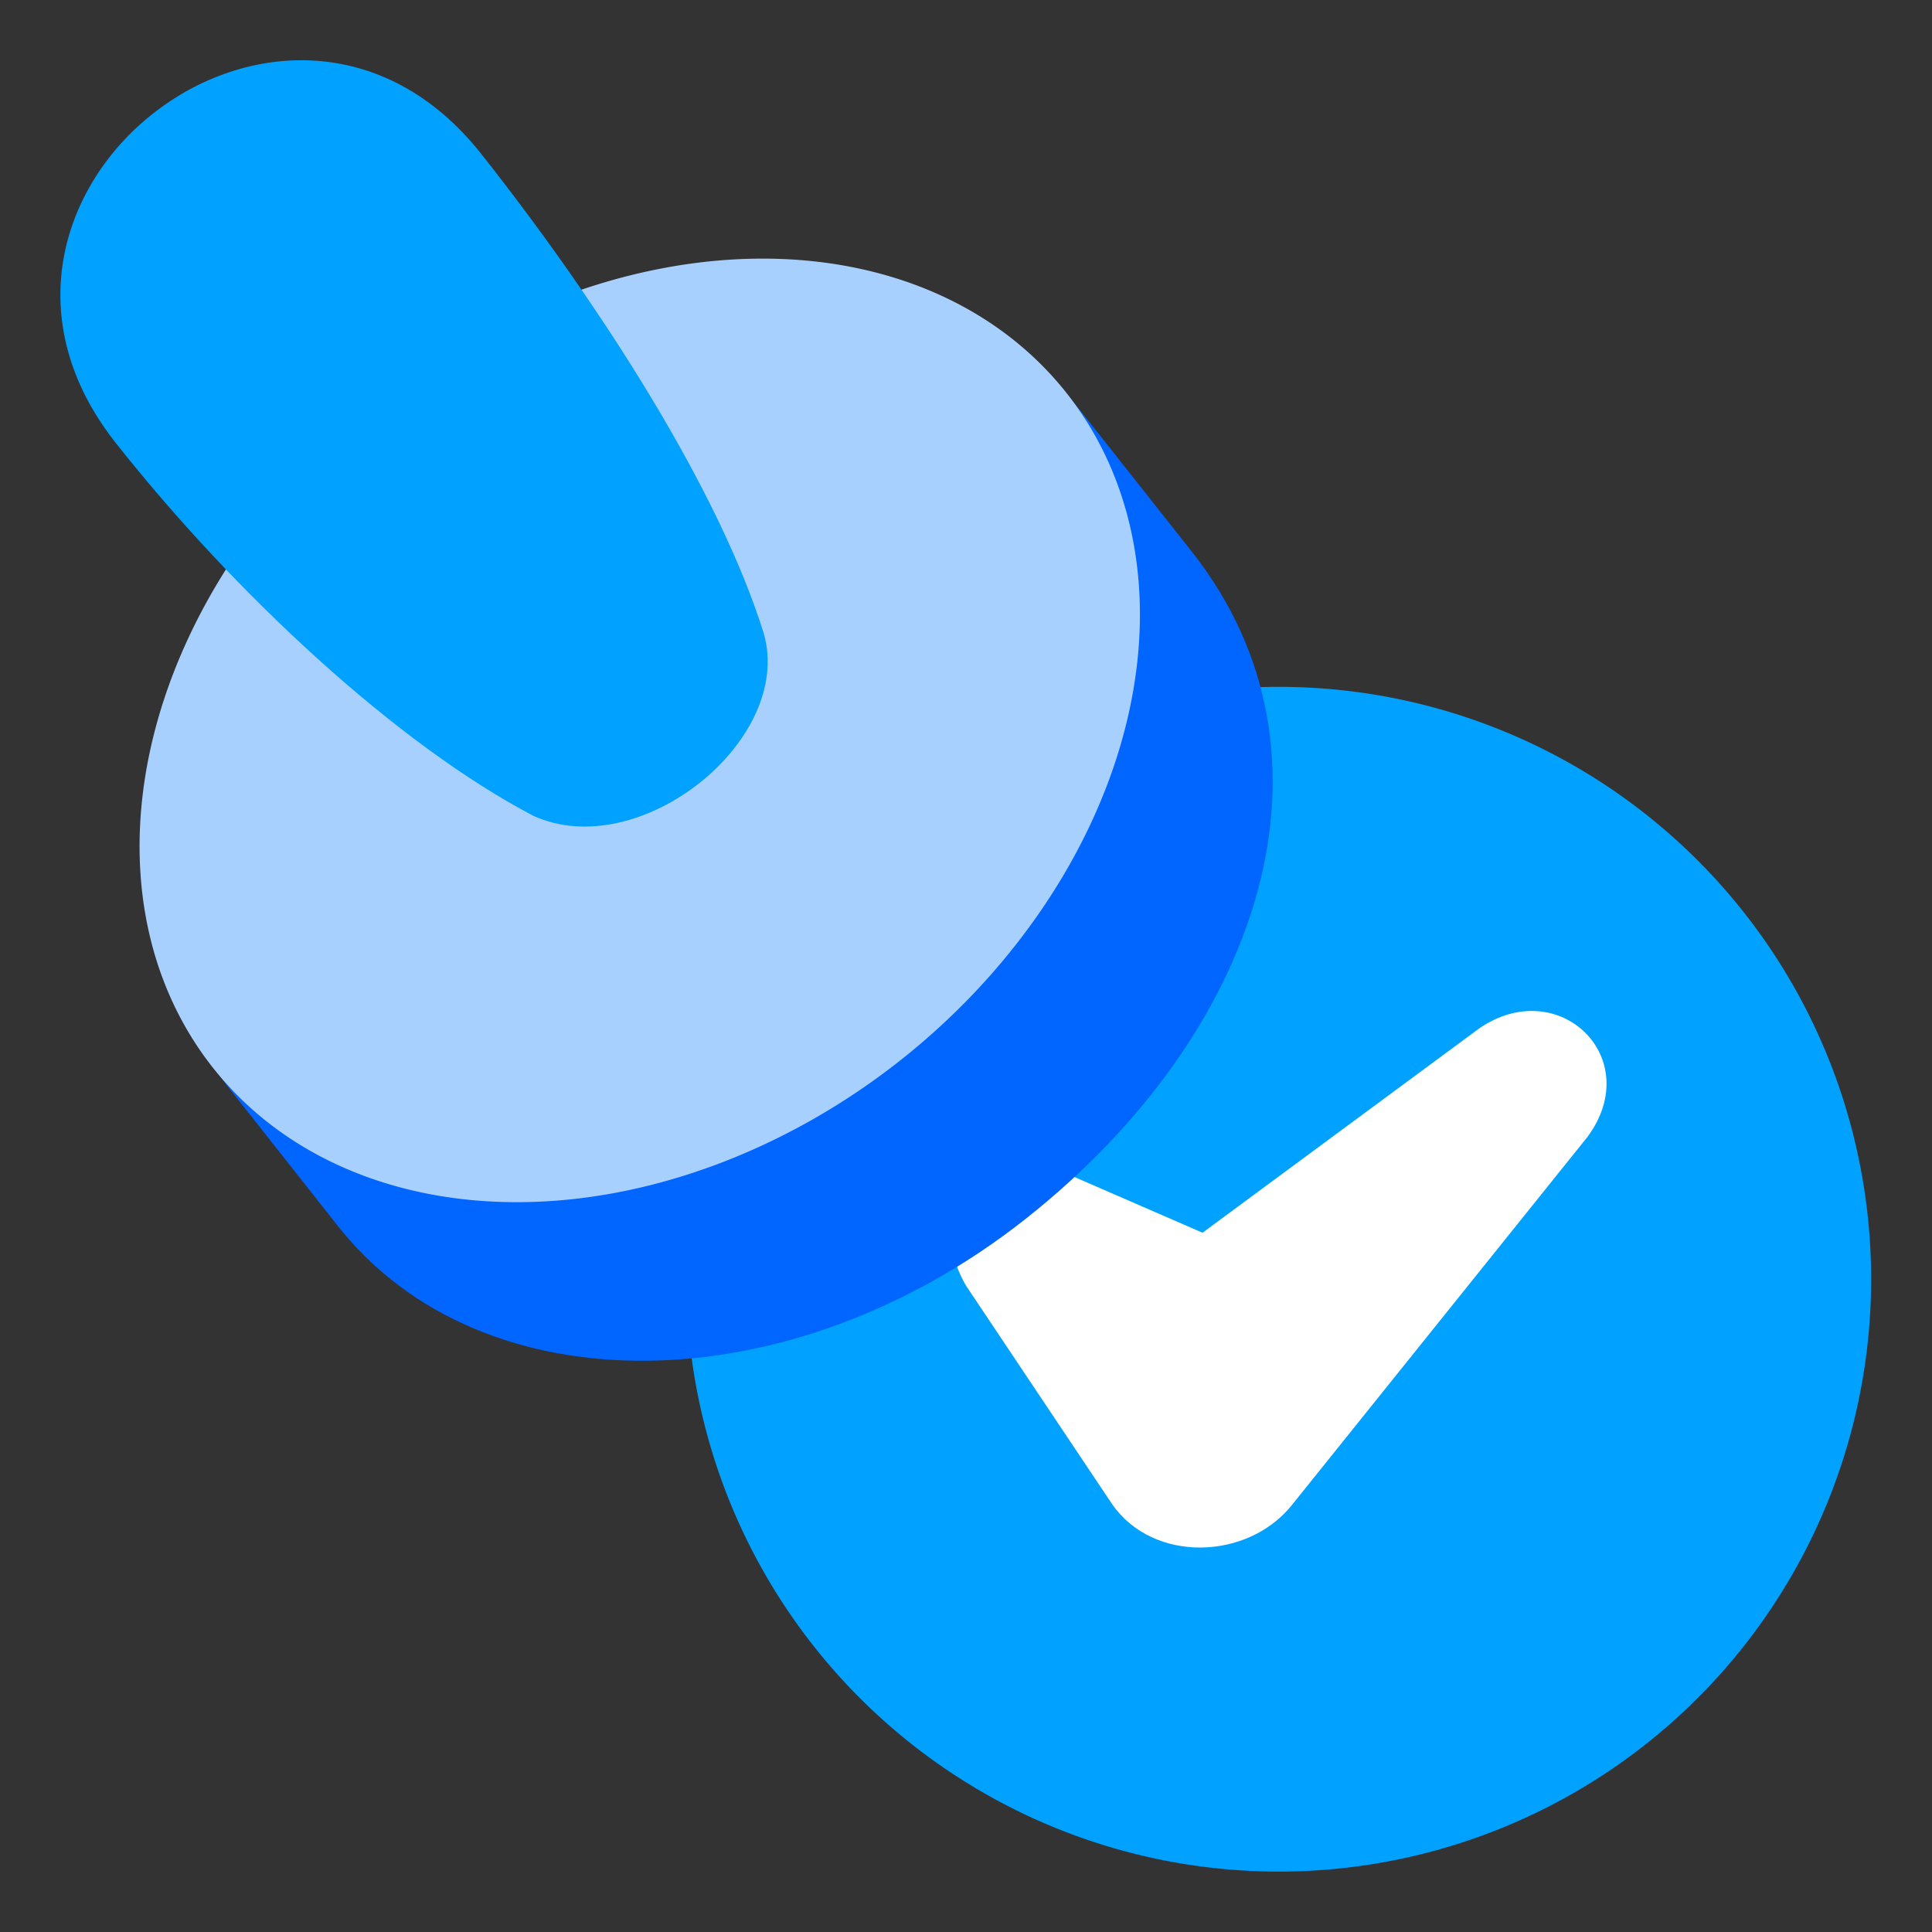 <svg id="svg8" height="512" viewBox="0 0 33.867 33.867" width="512" xmlns="http://www.w3.org/2000/svg" xmlns:svg="http://www.w3.org/2000/svg"><rect x="0" y="0" width="33.867" height="33.867" fill="#333333" stroke="none"/><linearGradient id="linearGradient3363" gradientUnits="userSpaceOnUse" x1="-180.44" x2="-180.44" y1="97.375" y2="99.607"><stop id="stop2198" offset="0" stop-color="#f6f600"/><stop id="stop2200" offset="1" stop-color="#f69134"/></linearGradient><g id="layer1"><path id="path33585" d="m22.416 12.04a10.384 10.384 0 0 0 -10.384 10.384 10.384 10.384 0 0 0 10.384 10.384 10.384 10.384 0 0 0 10.384-10.384 10.384 10.384 0 0 0 -10.384-10.384z" fill="#00a1ff" paint-order="fill markers stroke"/><path id="path33601" d="m25.928 18.029-4.848 3.58-2.244-.976c-1.436-.734-2.739.454-1.903 1.903l2.56 3.828c.719 1.044 2.396.993 3.171-.003l5.164-6.432c1.024-1.386-.507-2.861-1.9-1.9z" fill="#fff" font-variant-ligatures="normal" font-variant-position="normal" font-variant-caps="normal" font-variant-numeric="normal" font-variant-alternates="normal" font-variant-east-asian="normal" font-feature-settings="normal" font-variation-settings="normal" text-indent="0" text-align="start" text-decoration-line="none" text-decoration-style="solid" text-decoration-color="#000000" text-transform="none" text-orientation="mixed" white-space="normal" shape-padding="0" shape-margin="0" inline-size="0" isolation="auto" mix-blend-mode="normal" solid-color="#000000" solid-opacity="1" vector-effect="none" paint-order="markers fill stroke"/><path id="path33605" d="m20.894 9.672c-.602-.762-1.919-2.426-1.946-2.461-2.508-3.175-6.346-1.056-10.435 2.173-4.098 3.238-6.976 6.438-4.538 9.639.021.027 1.93 2.445 1.951 2.472 2.523 3.194 7.919 3.137 12.052-.128 4.133-3.265 5.733-8.128 2.915-11.695z" fill="#06f" paint-order="fill markers stroke"/><path id="path33609" d="m18.698 6.892a7.37 9.537 51.693 0 0 -12.052.128 7.37 9.537 51.693 0 0 -2.915 11.695 7.37 9.537 51.693 0 0 12.052-.128 7.37 9.537 51.693 0 0 2.915-11.695z" fill="#a8d0ff" paint-order="fill markers stroke"/><path id="path33700" d="m2.676 1.995c1.602-1.266 4.057-1.453 5.762.705 2.093 2.649 4.17 5.894 4.952 8.409.53 1.869-2.183 4.037-4.04 3.192-2.386-1.249-5.229-3.888-7.322-6.538-1.704-2.158-.954-4.502.648-5.768z" fill="#00a1ff" paint-order="fill markers stroke"/></g></svg>